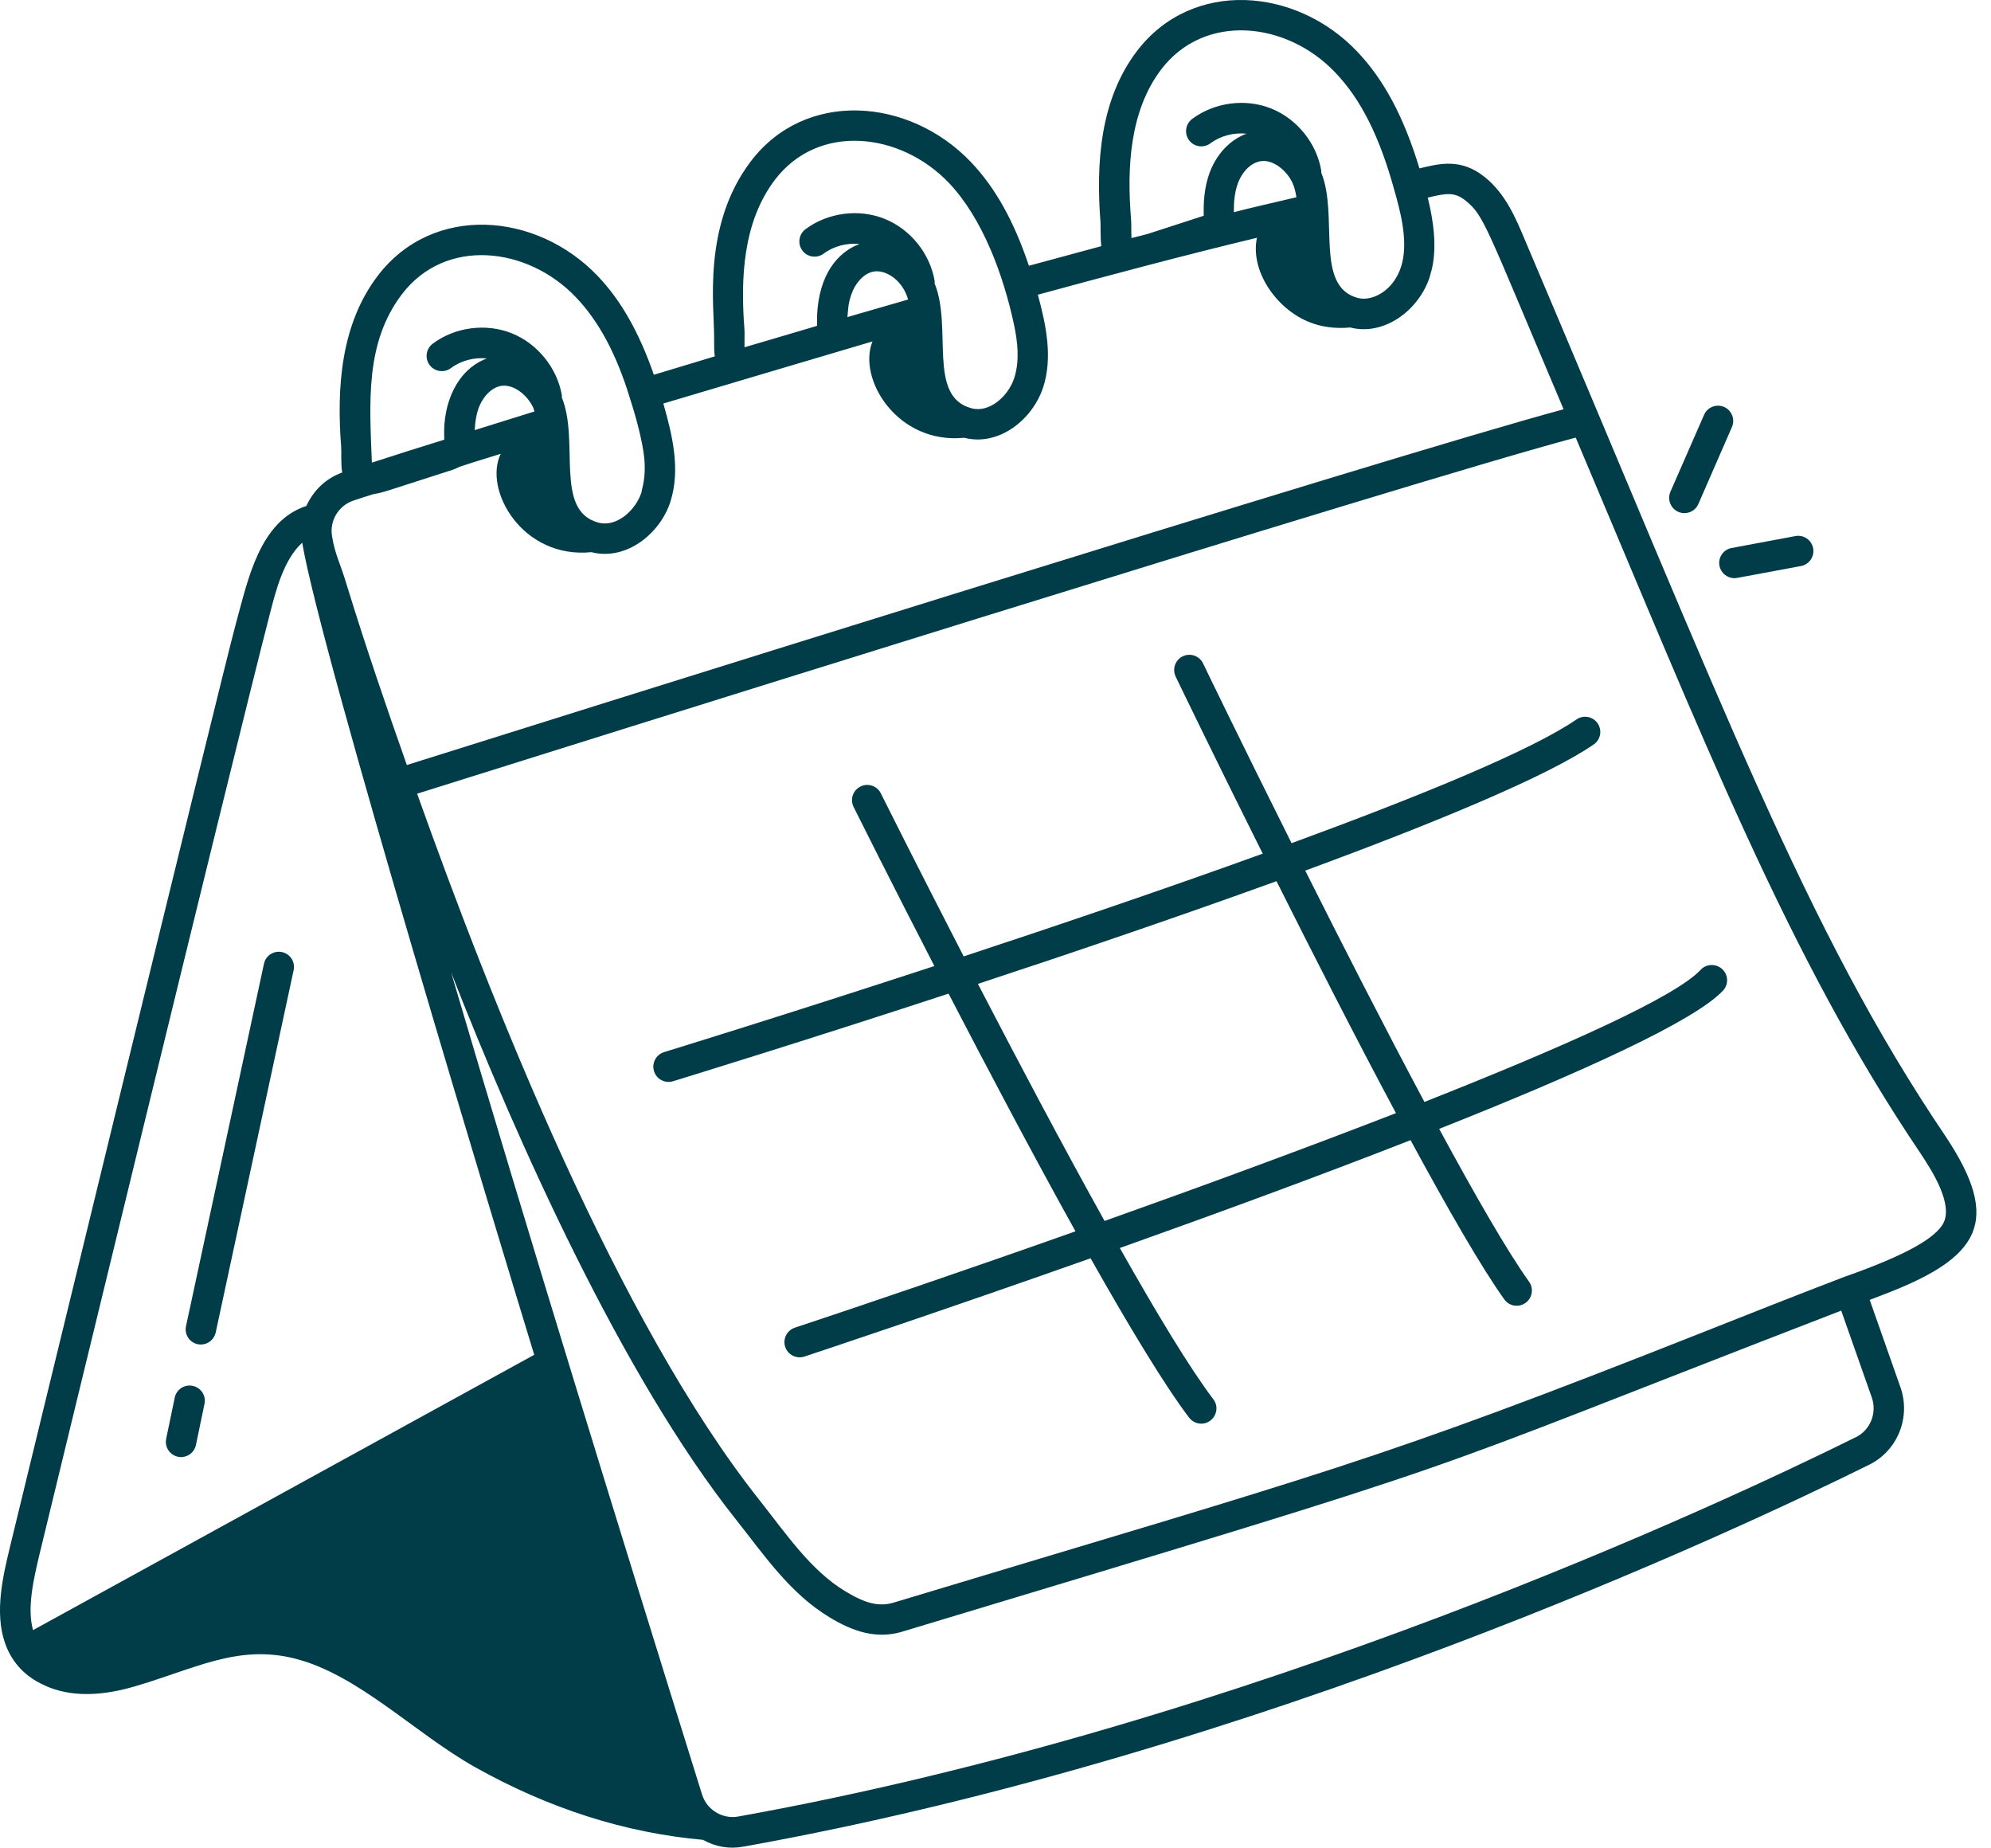 <svg width="97" height="90" viewBox="0 0 97 90" fill="none" xmlns="http://www.w3.org/2000/svg">
<path d="M94.786 55.35C87.963 45.249 84.051 34.655 74.256 11.601C73.847 10.634 73.342 9.423 72.326 8.616C71.195 7.711 70.157 7.955 69.154 8.203C68.4 5.71 67.428 3.882 66.12 2.511C63.148 -0.621 58.081 -1.038 55.393 2.485C53.596 4.849 53.392 7.924 53.614 10.82C53.627 10.989 53.601 11.526 53.654 11.991C52.771 12.231 50.868 12.741 50.127 12.945C49.395 10.762 48.49 9.139 47.293 7.884C44.281 4.738 39.223 4.361 36.571 7.87C34.193 11.007 34.809 15.004 34.792 16.468C34.787 16.805 34.792 17.102 34.823 17.359L31.855 18.255C31.158 16.241 30.271 14.649 29.127 13.451C26.123 10.301 21.07 9.928 18.4 13.438C16.612 15.789 16.395 18.854 16.621 21.764C16.643 22.021 16.599 22.532 16.67 23.015C15.947 23.281 15.317 23.8 14.927 24.643C12.642 25.393 12.083 28.237 11.502 30.339C10.788 32.934 0.509 75.256 0.482 75.366C0.145 76.772 -0.272 78.52 0.238 80.015C0.54 80.893 1.121 81.563 1.955 81.989C3.153 82.628 4.679 82.686 6.489 82.166C9.421 81.324 11.555 80.073 14.376 80.791C17.477 81.581 20.219 84.438 23.156 86.084C26.735 88.089 30.444 89.278 34.25 89.619C34.854 89.957 35.528 90.081 36.229 89.948C61.381 85.436 84.561 74.572 91.064 71.347C92.435 70.672 93.096 69.067 92.599 67.603L91.091 63.317C91.313 63.233 91.534 63.144 91.761 63.06C96.463 61.263 97.559 59.516 94.786 55.35ZM56.574 3.38C58.685 0.612 62.687 1.042 65.051 3.531C66.306 4.839 67.22 6.667 67.934 9.276L68.023 9.591C68.329 10.704 68.635 12.115 68.183 13.202C67.744 14.253 66.794 14.679 66.16 14.515C64.017 13.96 65.233 10.496 64.368 8.406C64.368 8.375 64.377 8.349 64.372 8.317C64.15 6.982 63.192 5.793 61.937 5.288C60.681 4.782 59.169 4.981 58.082 5.793C57.754 6.037 57.687 6.503 57.931 6.831C58.175 7.16 58.641 7.226 58.969 6.982C59.471 6.609 60.114 6.45 60.73 6.512C59.923 6.805 59.244 7.523 58.911 8.473C58.574 9.44 58.654 10.354 58.645 10.509C58.579 10.536 55.944 11.383 55.882 11.405C55.779 11.432 55.021 11.622 55.123 11.6C55.11 11.276 55.123 10.886 55.105 10.695C54.897 8.171 55.034 5.407 56.574 3.38ZM60.114 10.336C60.105 9.875 60.145 9.4 60.295 8.965C60.504 8.375 60.93 7.94 61.396 7.856C62.008 7.741 62.682 8.295 62.966 8.903C63.055 9.089 63.117 9.325 63.161 9.608C60.295 10.274 60.491 10.243 60.114 10.336ZM37.751 8.761C39.854 5.989 43.851 6.423 46.224 8.903C47.892 10.655 48.895 13.446 49.401 15.81C49.583 16.657 49.68 17.585 49.414 18.41C49.13 19.293 48.207 20.122 47.334 19.887C45.164 19.319 46.42 15.97 45.532 13.801C45.532 13.765 45.541 13.73 45.537 13.69C45.311 12.354 44.357 11.165 43.097 10.66C41.842 10.154 40.329 10.354 39.242 11.165C38.914 11.409 38.847 11.875 39.091 12.204C39.335 12.532 39.801 12.598 40.129 12.354C40.626 11.982 41.265 11.826 41.877 11.884C40.808 12.283 39.894 13.37 39.806 15.384C39.801 15.526 39.814 15.757 39.806 15.872C39.748 15.894 36.332 16.897 36.274 16.915C36.265 16.6 36.283 16.263 36.27 16.058C36.075 13.561 36.19 10.819 37.751 8.761ZM41.287 15.446C41.322 15.083 41.314 14.803 41.478 14.337C41.642 13.858 42.037 13.326 42.556 13.228C43.132 13.122 43.967 13.619 44.242 14.59C41.651 15.335 41.478 15.393 41.287 15.446ZM19.581 14.333C21.706 11.543 25.707 12.013 28.054 14.475C29.172 15.642 30.033 17.247 30.689 19.395C30.942 20.171 31.297 21.431 31.386 22.296C31.439 22.828 31.412 23.347 31.279 23.84C31.266 23.888 31.266 23.937 31.253 23.982C30.978 24.838 30.055 25.694 29.163 25.459C26.985 24.891 28.25 21.511 27.371 19.359C27.371 19.328 27.38 19.297 27.376 19.266C27.149 17.931 26.195 16.742 24.936 16.236C23.68 15.73 22.163 15.93 21.081 16.742C20.753 16.986 20.686 17.451 20.93 17.78C21.174 18.108 21.64 18.175 21.968 17.931C22.465 17.558 23.108 17.398 23.72 17.46C22.243 18.015 21.591 19.661 21.64 21.218C21.64 21.276 21.644 21.355 21.644 21.417C20.442 21.79 19.244 22.167 18.117 22.535C18.002 19.576 17.785 16.698 19.581 14.333ZM24.395 18.8C25.02 18.689 25.69 19.244 25.974 19.847C26 19.905 26.018 19.976 26.04 20.042C25.211 20.3 24.395 20.552 23.126 20.952C23.148 20.539 23.206 20.206 23.303 19.918C23.512 19.324 23.942 18.884 24.395 18.8ZM17.252 24.372C17.563 24.27 17.869 24.168 18.206 24.066C18.667 23.999 18.796 23.924 22.034 22.89C22.136 22.855 22.261 22.806 22.385 22.739C22.78 22.602 23.05 22.522 24.394 22.105C23.538 23.879 25.463 27.233 28.808 26.896C30.516 27.331 32.162 25.987 32.663 24.438V24.434C33.16 22.864 32.761 21.209 32.317 19.656C33.595 19.27 42.361 16.675 42.507 16.631C41.766 18.45 43.714 21.648 46.97 21.324C48.673 21.759 50.301 20.428 50.812 18.893C50.816 18.884 50.821 18.88 50.821 18.871C51.295 17.412 50.967 15.837 50.563 14.355C54.019 13.415 57.741 12.421 61.237 11.582C60.904 13.162 62.133 14.998 63.734 15.668C64.377 15.939 65.083 16.019 65.775 15.952H65.779C67.456 16.382 69.133 15.087 69.652 13.499C69.67 13.317 70.215 12.257 69.563 9.648C69.563 9.639 69.559 9.631 69.559 9.626C70.464 9.409 70.868 9.342 71.4 9.772C72.305 10.496 72.354 10.917 76.178 19.936C67.651 22.229 25.02 35.626 19.821 37.264C18.836 34.473 17.833 31.545 16.915 28.564C16.569 27.393 16.321 27.02 16.179 26.129C16.046 25.397 16.463 24.625 17.252 24.372ZM1.925 75.707C2.546 73.138 11.232 37.334 13.131 29.966C13.433 28.786 13.814 27.26 14.724 26.435C15.611 31.767 24.461 60.863 26.027 65.992L1.61 79.403C1.304 78.329 1.646 76.882 1.925 75.707ZM90.409 70.011H90.404C83.945 73.214 60.922 84.002 35.96 88.484C35.237 88.617 34.447 88.191 34.203 87.41C30.157 74.443 25.77 60.243 21.977 47.364C25.211 55.629 30.326 67.048 35.849 74.008C37.197 75.703 38.471 77.61 40.418 78.781C41.54 79.465 42.698 79.859 43.958 79.478C74.039 70.406 67.132 72.553 89.703 63.84L91.194 68.076C91.456 68.835 91.114 69.665 90.409 70.011ZM94.623 59.679C94.109 60.46 92.449 61.285 89.846 62.199C87.565 63.073 85.285 63.973 83.005 64.878C66.747 71.311 64.786 71.652 43.541 78.062C42.84 78.271 42.184 78.12 41.19 77.516C39.5 76.505 38.284 74.691 37.015 73.089C30.117 64.399 24.03 49.059 20.322 38.661C25.801 36.94 68.832 23.413 76.768 21.316C82.992 36.012 87.117 46.633 93.563 56.175C94.064 56.938 95.258 58.725 94.623 59.679Z" fill="#003D49"/>
<path d="M82.853 47.242C81.611 48.569 76.185 50.995 69.397 53.675C67.472 50.072 65.401 46.018 63.59 42.407C69.939 40.069 75.387 37.815 77.644 36.263C77.981 36.032 78.066 35.571 77.835 35.233C77.604 34.896 77.143 34.812 76.806 35.043C74.641 36.538 69.238 38.756 62.925 41.071C60.48 36.183 58.657 32.412 58.613 32.315C58.435 31.946 57.992 31.791 57.623 31.968C57.255 32.146 57.1 32.59 57.278 32.958C57.459 33.335 59.198 36.937 61.519 41.582C56.758 43.303 51.595 45.055 46.95 46.586C44.639 42.105 42.958 38.733 42.913 38.645C42.731 38.277 42.288 38.13 41.92 38.312C41.551 38.494 41.405 38.938 41.587 39.306C41.76 39.656 43.353 42.846 45.522 47.056C38.207 49.451 32.502 51.203 32.355 51.248C31.965 51.368 31.743 51.78 31.863 52.175C31.982 52.57 32.399 52.787 32.79 52.667C33.38 52.486 39.049 50.747 46.213 48.4C48.099 52.033 50.312 56.23 52.397 59.978C46.994 61.89 42.043 63.571 38.725 64.671C38.339 64.8 38.126 65.217 38.255 65.607C38.383 65.993 38.8 66.206 39.191 66.078C39.816 65.869 45.756 63.9 53.133 61.291C55.019 64.632 56.744 67.488 57.933 69.054C58.08 69.245 58.301 69.347 58.523 69.347C59.122 69.347 59.49 68.651 59.113 68.158C57.995 66.69 56.358 63.984 54.557 60.79C59.131 59.162 64.139 57.33 68.722 55.537C70.528 58.873 72.165 61.721 73.287 63.292C73.527 63.629 73.988 63.7 74.321 63.465C74.653 63.23 74.733 62.764 74.494 62.431C73.429 60.941 71.859 58.208 70.115 54.987C76.92 52.29 82.54 49.752 83.943 48.253C84.222 47.956 84.209 47.486 83.907 47.206C83.601 46.927 83.131 46.94 82.852 47.242L82.853 47.242ZM53.814 59.473C51.751 55.769 49.538 51.577 47.643 47.926C52.288 46.395 57.438 44.643 62.19 42.922C63.995 46.524 66.067 50.587 68.01 54.221C63.512 55.964 58.539 57.792 53.814 59.473Z" fill="#003D49"/>
<path d="M9.786 65.492C10.127 65.492 10.433 65.252 10.509 64.906L14.306 47.254C14.391 46.855 14.138 46.46 13.738 46.376C13.339 46.292 12.944 46.545 12.86 46.944L9.063 64.595C8.961 65.052 9.311 65.492 9.786 65.492Z" fill="#003D49"/>
<path d="M8.823 70.975C9.164 70.975 9.475 70.736 9.546 70.385L9.963 68.38C10.047 67.981 9.79 67.586 9.386 67.506C8.987 67.422 8.592 67.679 8.512 68.083L8.095 70.088C8.002 70.54 8.352 70.975 8.823 70.975Z" fill="#003D49"/>
<path d="M82.064 24.995C82.347 24.995 82.623 24.831 82.742 24.552L84.379 20.799C84.543 20.426 84.37 19.987 83.998 19.823C83.621 19.659 83.186 19.832 83.022 20.204L81.38 23.957C81.172 24.45 81.531 24.995 82.064 24.995Z" fill="#003D49"/>
<path d="M83.771 27.559C83.837 27.913 84.148 28.162 84.498 28.162C84.627 28.162 84.472 28.175 87.741 27.572C88.145 27.497 88.407 27.11 88.336 26.707C88.26 26.303 87.874 26.037 87.471 26.112L84.361 26.694C83.957 26.769 83.695 27.155 83.771 27.559Z" fill="#003D49"/>
</svg>
